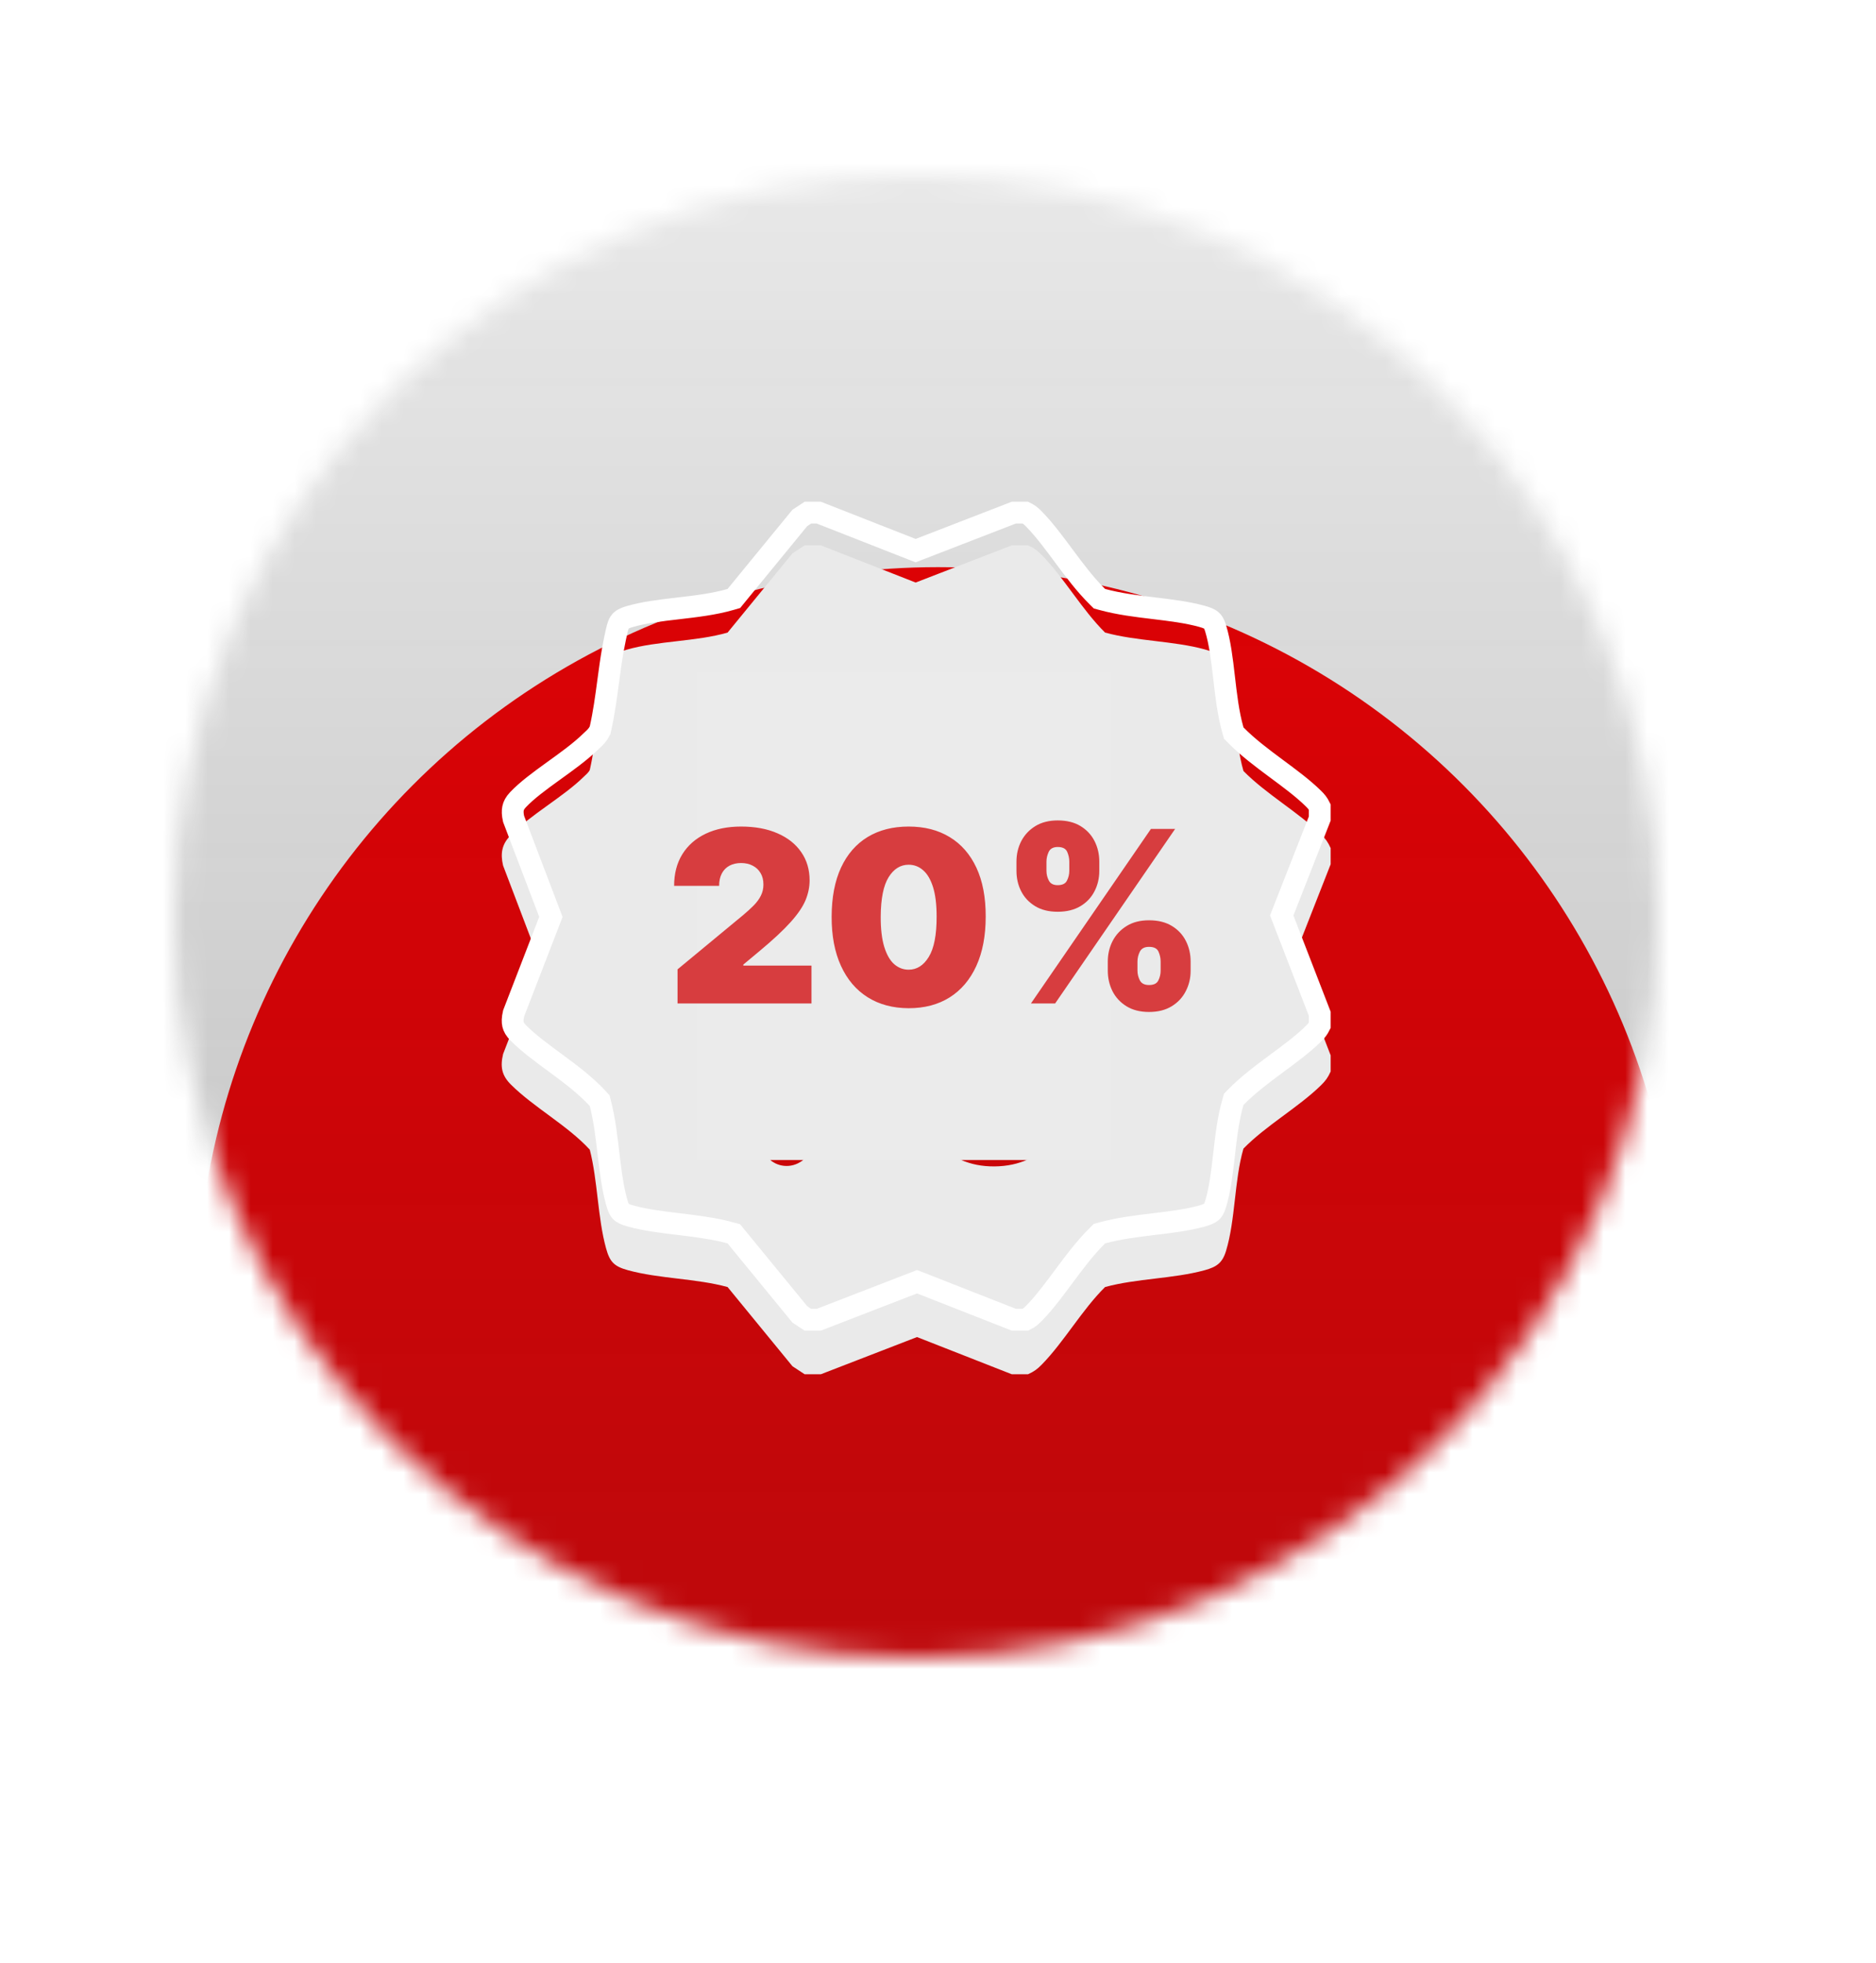 <svg width="86" height="90" viewBox="0 0 86 90" fill="none" xmlns="http://www.w3.org/2000/svg">
<mask id="mask0_8_90" style="mask-type:alpha" maskUnits="userSpaceOnUse" x="8" y="8" width="68" height="68">
<circle cx="42" cy="42" r="34" fill="black"/>
</mask>
<g mask="url(#mask0_8_90)">
<g filter="url(#filter0_ddii_8_90)">
<circle cx="42" cy="42" r="34" fill="#FF0004"/>
</g>
<rect x="-16" y="-30" width="116" height="669" fill="url(#paint0_linear_8_90)"/>
</g>
<g filter="url(#filter1_i_8_90)">
<path d="M37.629 23L41.975 24.706L46.384 23H47.125C47.403 23.126 47.546 23.229 47.757 23.444C48.776 24.485 49.604 25.958 50.659 26.999C52.108 27.397 53.799 27.377 55.228 27.771C55.773 27.922 56.036 28.102 56.203 28.652C56.636 30.074 56.586 31.887 57.002 33.344C58.038 34.4 59.52 35.233 60.556 36.248C60.771 36.458 60.874 36.602 61 36.879V37.621L59.294 41.969L61 46.38V47.122C60.874 47.399 60.771 47.543 60.556 47.754C59.518 48.77 58.037 49.595 57.002 50.657C56.58 52.116 56.638 53.923 56.203 55.349C56.036 55.899 55.773 56.079 55.228 56.23C53.798 56.624 52.108 56.605 50.659 57.002C49.604 58.043 48.776 59.517 47.757 60.557C47.546 60.772 47.403 60.875 47.125 61.001H46.384L42.038 59.295L37.629 61.001H36.888L36.328 60.633L33.354 57.002C31.906 56.605 30.214 56.624 28.784 56.23C28.159 56.057 27.956 55.857 27.783 55.228C27.395 53.822 27.404 52.136 27.037 50.704C26.018 49.594 24.47 48.766 23.419 47.718C23 47.301 22.925 46.9 23.063 46.32L24.718 42.033L23.063 37.682C22.936 37.143 22.998 36.724 23.381 36.32C24.277 35.373 25.809 34.545 26.758 33.612C26.858 33.513 26.971 33.428 27.037 33.298C27.342 31.943 27.418 30.498 27.71 29.147C27.87 28.408 27.921 28.02 28.724 27.786C30.149 27.371 31.903 27.419 33.354 27L36.328 23.368L36.888 23H37.629ZM38.421 32.528C33.788 32.569 33.846 39.639 38.47 39.597C43.125 39.555 43.023 32.487 38.421 32.528ZM48.806 32.897C48.235 32.273 47.299 32.502 46.873 33.175L35.044 49.768C34.454 51.246 36.279 52.112 37.14 50.826L48.94 34.277C49.206 33.866 49.128 33.247 48.807 32.896L48.806 32.897ZM45.544 44.404C40.906 44.444 40.976 51.513 45.593 51.472C50.238 51.431 50.153 44.363 45.544 44.404Z" fill="#EAEAEA"/>
</g>
<path d="M37.533 23.5L41.793 25.172L41.974 25.243L42.155 25.173L46.477 23.5H47.01C47.167 23.578 47.256 23.648 47.399 23.794C47.88 24.285 48.321 24.883 48.793 25.52C49.256 26.143 49.749 26.803 50.309 27.355L50.401 27.446L50.526 27.48C51.293 27.691 52.117 27.79 52.892 27.883C53.682 27.978 54.424 28.069 55.096 28.254C55.347 28.323 55.463 28.382 55.532 28.441C55.591 28.492 55.658 28.579 55.725 28.798C55.925 29.458 56.018 30.22 56.112 31.042C56.205 31.844 56.3 32.706 56.522 33.481L56.557 33.605L56.645 33.694C57.195 34.255 57.857 34.749 58.481 35.213C59.119 35.686 59.718 36.126 60.206 36.605V36.605C60.352 36.748 60.421 36.837 60.5 36.995V37.525L58.828 41.786L58.757 41.968L58.827 42.149L60.5 46.474V47.005C60.421 47.164 60.352 47.253 60.206 47.395V47.397C59.717 47.876 59.118 48.314 58.48 48.786C57.856 49.249 57.194 49.744 56.645 50.308L56.557 50.398L56.523 50.518C56.297 51.296 56.202 52.157 56.11 52.959C56.017 53.781 55.926 54.542 55.725 55.203V55.204C55.658 55.422 55.591 55.509 55.532 55.56C55.463 55.619 55.348 55.678 55.096 55.748C54.423 55.934 53.681 56.023 52.891 56.118C52.116 56.211 51.293 56.31 50.526 56.52L50.401 56.555L50.309 56.647C49.749 57.198 49.256 57.859 48.793 58.482C48.38 59.039 47.991 59.566 47.578 60.018L47.399 60.207C47.256 60.353 47.167 60.423 47.011 60.501H46.477L42.221 58.829L42.039 58.759L41.857 58.829L37.536 60.501H37.036L36.666 60.256L33.74 56.685L33.64 56.562L33.486 56.52L33.196 56.446C32.515 56.285 31.8 56.2 31.122 56.118C30.331 56.023 29.589 55.933 28.917 55.748C28.629 55.669 28.525 55.603 28.468 55.546C28.425 55.503 28.377 55.434 28.322 55.279L28.265 55.095C28.083 54.434 27.991 53.7 27.898 52.917C27.808 52.15 27.715 51.335 27.521 50.58L27.49 50.458L27.405 50.365C26.858 49.77 26.179 49.259 25.537 48.785C24.88 48.3 24.265 47.856 23.771 47.364C23.61 47.204 23.546 47.078 23.519 46.964C23.491 46.847 23.491 46.694 23.545 46.459L25.185 42.213L25.254 42.034L25.186 41.855L23.544 37.542C23.496 37.329 23.494 37.176 23.52 37.055C23.545 36.935 23.606 36.81 23.744 36.664C24.154 36.231 24.721 35.814 25.342 35.366C25.944 34.932 26.601 34.467 27.108 33.968L27.109 33.967C27.127 33.949 27.147 33.931 27.175 33.905C27.2 33.882 27.234 33.851 27.267 33.817C27.334 33.749 27.418 33.654 27.483 33.524L27.512 33.469L27.525 33.408C27.683 32.706 27.781 31.984 27.874 31.287C27.945 30.759 28.013 30.246 28.102 29.747L28.199 29.253C28.288 28.841 28.325 28.665 28.403 28.537C28.45 28.46 28.537 28.362 28.864 28.267C29.528 28.073 30.279 27.984 31.087 27.891C31.876 27.799 32.72 27.703 33.492 27.48L33.642 27.436L33.74 27.316L36.666 23.744L37.038 23.5H37.533ZM45.539 43.903C44.241 43.915 43.237 44.424 42.566 45.205C41.904 45.977 41.589 46.985 41.598 47.973C41.606 48.96 41.937 49.963 42.611 50.723C43.294 51.492 44.304 51.983 45.598 51.972C46.897 51.96 47.901 51.452 48.572 50.67C49.235 49.898 49.548 48.89 49.539 47.902C49.53 46.915 49.197 45.913 48.523 45.153C47.841 44.384 46.831 43.892 45.539 43.903ZM47.698 32.058C47.205 32.145 46.753 32.446 46.466 32.885L34.637 49.477L34.602 49.526L34.579 49.582C34.391 50.053 34.383 50.515 34.533 50.914C34.682 51.309 34.975 51.609 35.327 51.782C36.04 52.132 36.977 51.955 37.547 51.115L37.548 51.116L49.348 34.567L49.353 34.558L49.36 34.549C49.567 34.23 49.627 33.853 49.591 33.512C49.555 33.171 49.418 32.824 49.176 32.559L48.824 32.174L48.763 32.234C48.429 32.047 48.055 31.995 47.698 32.058ZM38.416 32.028C37.119 32.04 36.116 32.549 35.444 33.33C34.782 34.102 34.466 35.11 34.474 36.098C34.481 37.085 34.812 38.088 35.486 38.848C36.127 39.569 37.055 40.046 38.235 40.093L38.475 40.097C39.776 40.085 40.782 39.577 41.453 38.795C42.116 38.023 42.428 37.014 42.417 36.026C42.407 35.039 42.073 34.037 41.398 33.277C40.715 32.508 39.706 32.017 38.416 32.028Z" stroke="white"/>
<rect x="31.942" y="30.824" width="19.001" height="22.354" fill="#EBEBEB"/>
<path d="M31.06 46.001V44.439L34.044 41.97C34.242 41.806 34.411 41.652 34.552 41.509C34.695 41.363 34.804 41.213 34.88 41.06C34.958 40.906 34.997 40.736 34.997 40.548C34.997 40.342 34.953 40.166 34.864 40.021C34.778 39.875 34.658 39.763 34.505 39.685C34.351 39.604 34.174 39.564 33.974 39.564C33.773 39.564 33.596 39.604 33.442 39.685C33.291 39.766 33.174 39.884 33.091 40.04C33.008 40.197 32.966 40.387 32.966 40.611H30.903C30.903 40.048 31.03 39.564 31.282 39.157C31.535 38.751 31.892 38.439 32.352 38.22C32.813 38.001 33.354 37.892 33.974 37.892C34.614 37.892 35.169 37.995 35.638 38.2C36.109 38.404 36.472 38.69 36.727 39.06C36.985 39.429 37.114 39.863 37.114 40.361C37.114 40.668 37.05 40.974 36.923 41.279C36.795 41.581 36.566 41.915 36.235 42.282C35.905 42.65 35.435 43.087 34.825 43.595L34.075 44.22V44.267H37.2V46.001H31.06ZM41.655 46.22C40.929 46.217 40.301 46.049 39.773 45.716C39.244 45.383 38.836 44.902 38.55 44.275C38.263 43.647 38.121 42.894 38.124 42.017C38.127 41.137 38.27 40.389 38.554 39.775C38.84 39.16 39.246 38.693 39.773 38.372C40.301 38.052 40.929 37.892 41.655 37.892C42.382 37.892 43.009 38.053 43.538 38.376C44.067 38.697 44.474 39.164 44.761 39.779C45.047 40.393 45.189 41.139 45.187 42.017C45.187 42.9 45.043 43.655 44.757 44.282C44.47 44.91 44.063 45.391 43.534 45.724C43.008 46.054 42.382 46.22 41.655 46.22ZM41.655 44.454C42.03 44.454 42.338 44.259 42.577 43.868C42.819 43.475 42.939 42.858 42.937 42.017C42.937 41.467 42.882 41.018 42.773 40.669C42.663 40.32 42.512 40.062 42.319 39.896C42.127 39.726 41.905 39.642 41.655 39.642C41.28 39.642 40.974 39.832 40.737 40.212C40.5 40.592 40.379 41.194 40.374 42.017C40.371 42.577 40.425 43.038 40.534 43.4C40.644 43.759 40.795 44.025 40.987 44.197C41.183 44.368 41.405 44.454 41.655 44.454ZM50.784 44.501V44.079C50.784 43.741 50.857 43.428 51.003 43.142C51.151 42.855 51.366 42.625 51.648 42.45C51.929 42.276 52.271 42.189 52.675 42.189C53.089 42.189 53.437 42.275 53.718 42.447C54.002 42.618 54.217 42.847 54.362 43.134C54.508 43.42 54.581 43.736 54.581 44.079V44.501C54.581 44.84 54.507 45.152 54.358 45.439C54.213 45.725 53.998 45.956 53.714 46.13C53.43 46.304 53.084 46.392 52.675 46.392C52.266 46.392 51.921 46.304 51.64 46.13C51.358 45.956 51.145 45.725 50.999 45.439C50.856 45.152 50.784 44.84 50.784 44.501ZM52.144 44.079V44.501C52.144 44.65 52.18 44.797 52.253 44.943C52.328 45.086 52.469 45.157 52.675 45.157C52.891 45.157 53.033 45.087 53.101 44.947C53.171 44.806 53.206 44.657 53.206 44.501V44.079C53.206 43.923 53.173 43.772 53.108 43.626C53.043 43.48 52.899 43.407 52.675 43.407C52.469 43.407 52.328 43.48 52.253 43.626C52.18 43.772 52.144 43.923 52.144 44.079ZM46.597 39.923V39.501C46.597 39.157 46.671 38.842 46.819 38.556C46.97 38.269 47.187 38.04 47.468 37.868C47.749 37.697 48.089 37.611 48.487 37.611C48.901 37.611 49.249 37.697 49.53 37.868C49.814 38.04 50.029 38.269 50.175 38.556C50.321 38.842 50.394 39.157 50.394 39.501V39.923C50.394 40.267 50.319 40.581 50.171 40.864C50.025 41.148 49.81 41.375 49.526 41.544C49.242 41.713 48.896 41.798 48.487 41.798C48.078 41.798 47.733 41.712 47.452 41.54C47.171 41.368 46.957 41.141 46.812 40.857C46.668 40.573 46.597 40.262 46.597 39.923ZM47.972 39.501V39.923C47.972 40.079 48.008 40.228 48.081 40.368C48.154 40.509 48.289 40.579 48.487 40.579C48.703 40.579 48.845 40.509 48.913 40.368C48.983 40.228 49.019 40.079 49.019 39.923V39.501C49.019 39.345 48.986 39.194 48.921 39.048C48.856 38.902 48.711 38.829 48.487 38.829C48.282 38.829 48.144 38.905 48.073 39.056C48.005 39.204 47.972 39.353 47.972 39.501ZM47.261 46.001L52.761 38.001H53.87L48.37 46.001H47.261Z" fill="#D73D3F"/>
<defs>
<filter id="filter0_ddii_8_90" x="0.6" y="4.6" width="84.8" height="84.8" filterUnits="userSpaceOnUse" color-interpolation-filters="sRGB">
<feFlood flood-opacity="0" result="BackgroundImageFix"/>
<feColorMatrix in="SourceAlpha" type="matrix" values="0 0 0 0 0 0 0 0 0 0 0 0 0 0 0 0 0 0 127 0" result="hardAlpha"/>
<feOffset dx="1" dy="5"/>
<feGaussianBlur stdDeviation="4.2"/>
<feComposite in2="hardAlpha" operator="out"/>
<feColorMatrix type="matrix" values="0 0 0 0 0 0 0 0 0 0 0 0 0 0 0 0 0 0 0.35 0"/>
<feBlend mode="normal" in2="BackgroundImageFix" result="effect1_dropShadow_8_90"/>
<feColorMatrix in="SourceAlpha" type="matrix" values="0 0 0 0 0 0 0 0 0 0 0 0 0 0 0 0 0 0 127 0" result="hardAlpha"/>
<feOffset dy="3"/>
<feGaussianBlur stdDeviation="3"/>
<feComposite in2="hardAlpha" operator="out"/>
<feColorMatrix type="matrix" values="0 0 0 0 0 0 0 0 0 0 0 0 0 0 0 0 0 0 0.29 0"/>
<feBlend mode="normal" in2="effect1_dropShadow_8_90" result="effect2_dropShadow_8_90"/>
<feBlend mode="normal" in="SourceGraphic" in2="effect2_dropShadow_8_90" result="shape"/>
<feColorMatrix in="SourceAlpha" type="matrix" values="0 0 0 0 0 0 0 0 0 0 0 0 0 0 0 0 0 0 127 0" result="hardAlpha"/>
<feOffset dy="4"/>
<feGaussianBlur stdDeviation="2.35"/>
<feComposite in2="hardAlpha" operator="arithmetic" k2="-1" k3="1"/>
<feColorMatrix type="matrix" values="0 0 0 0 1 0 0 0 0 1 0 0 0 0 1 0 0 0 0.35 0"/>
<feBlend mode="normal" in2="shape" result="effect3_innerShadow_8_90"/>
<feColorMatrix in="SourceAlpha" type="matrix" values="0 0 0 0 0 0 0 0 0 0 0 0 0 0 0 0 0 0 127 0" result="hardAlpha"/>
<feOffset dy="6"/>
<feGaussianBlur stdDeviation="24.7"/>
<feComposite in2="hardAlpha" operator="arithmetic" k2="-1" k3="1"/>
<feColorMatrix type="matrix" values="0 0 0 0 1 0 0 0 0 1 0 0 0 0 1 0 0 0 0.25 0"/>
<feBlend mode="normal" in2="effect3_innerShadow_8_90" result="effect4_innerShadow_8_90"/>
</filter>
<filter id="filter1_i_8_90" x="23" y="23" width="38" height="40.001" filterUnits="userSpaceOnUse" color-interpolation-filters="sRGB">
<feFlood flood-opacity="0" result="BackgroundImageFix"/>
<feBlend mode="normal" in="SourceGraphic" in2="BackgroundImageFix" result="shape"/>
<feColorMatrix in="SourceAlpha" type="matrix" values="0 0 0 0 0 0 0 0 0 0 0 0 0 0 0 0 0 0 127 0" result="hardAlpha"/>
<feOffset dy="2"/>
<feGaussianBlur stdDeviation="2.25"/>
<feComposite in2="hardAlpha" operator="arithmetic" k2="-1" k3="1"/>
<feColorMatrix type="matrix" values="0 0 0 0 1 0 0 0 0 1 0 0 0 0 1 0 0 0 0.5 0"/>
<feBlend mode="normal" in2="shape" result="effect1_innerShadow_8_90"/>
</filter>
<linearGradient id="paint0_linear_8_90" x1="42" y1="-30" x2="42" y2="639" gradientUnits="userSpaceOnUse">
<stop offset="0.01" stop-opacity="0"/>
<stop offset="0.518" stop-color="#676767"/>
<stop offset="1" stop-opacity="0"/>
</linearGradient>
</defs>
</svg>

